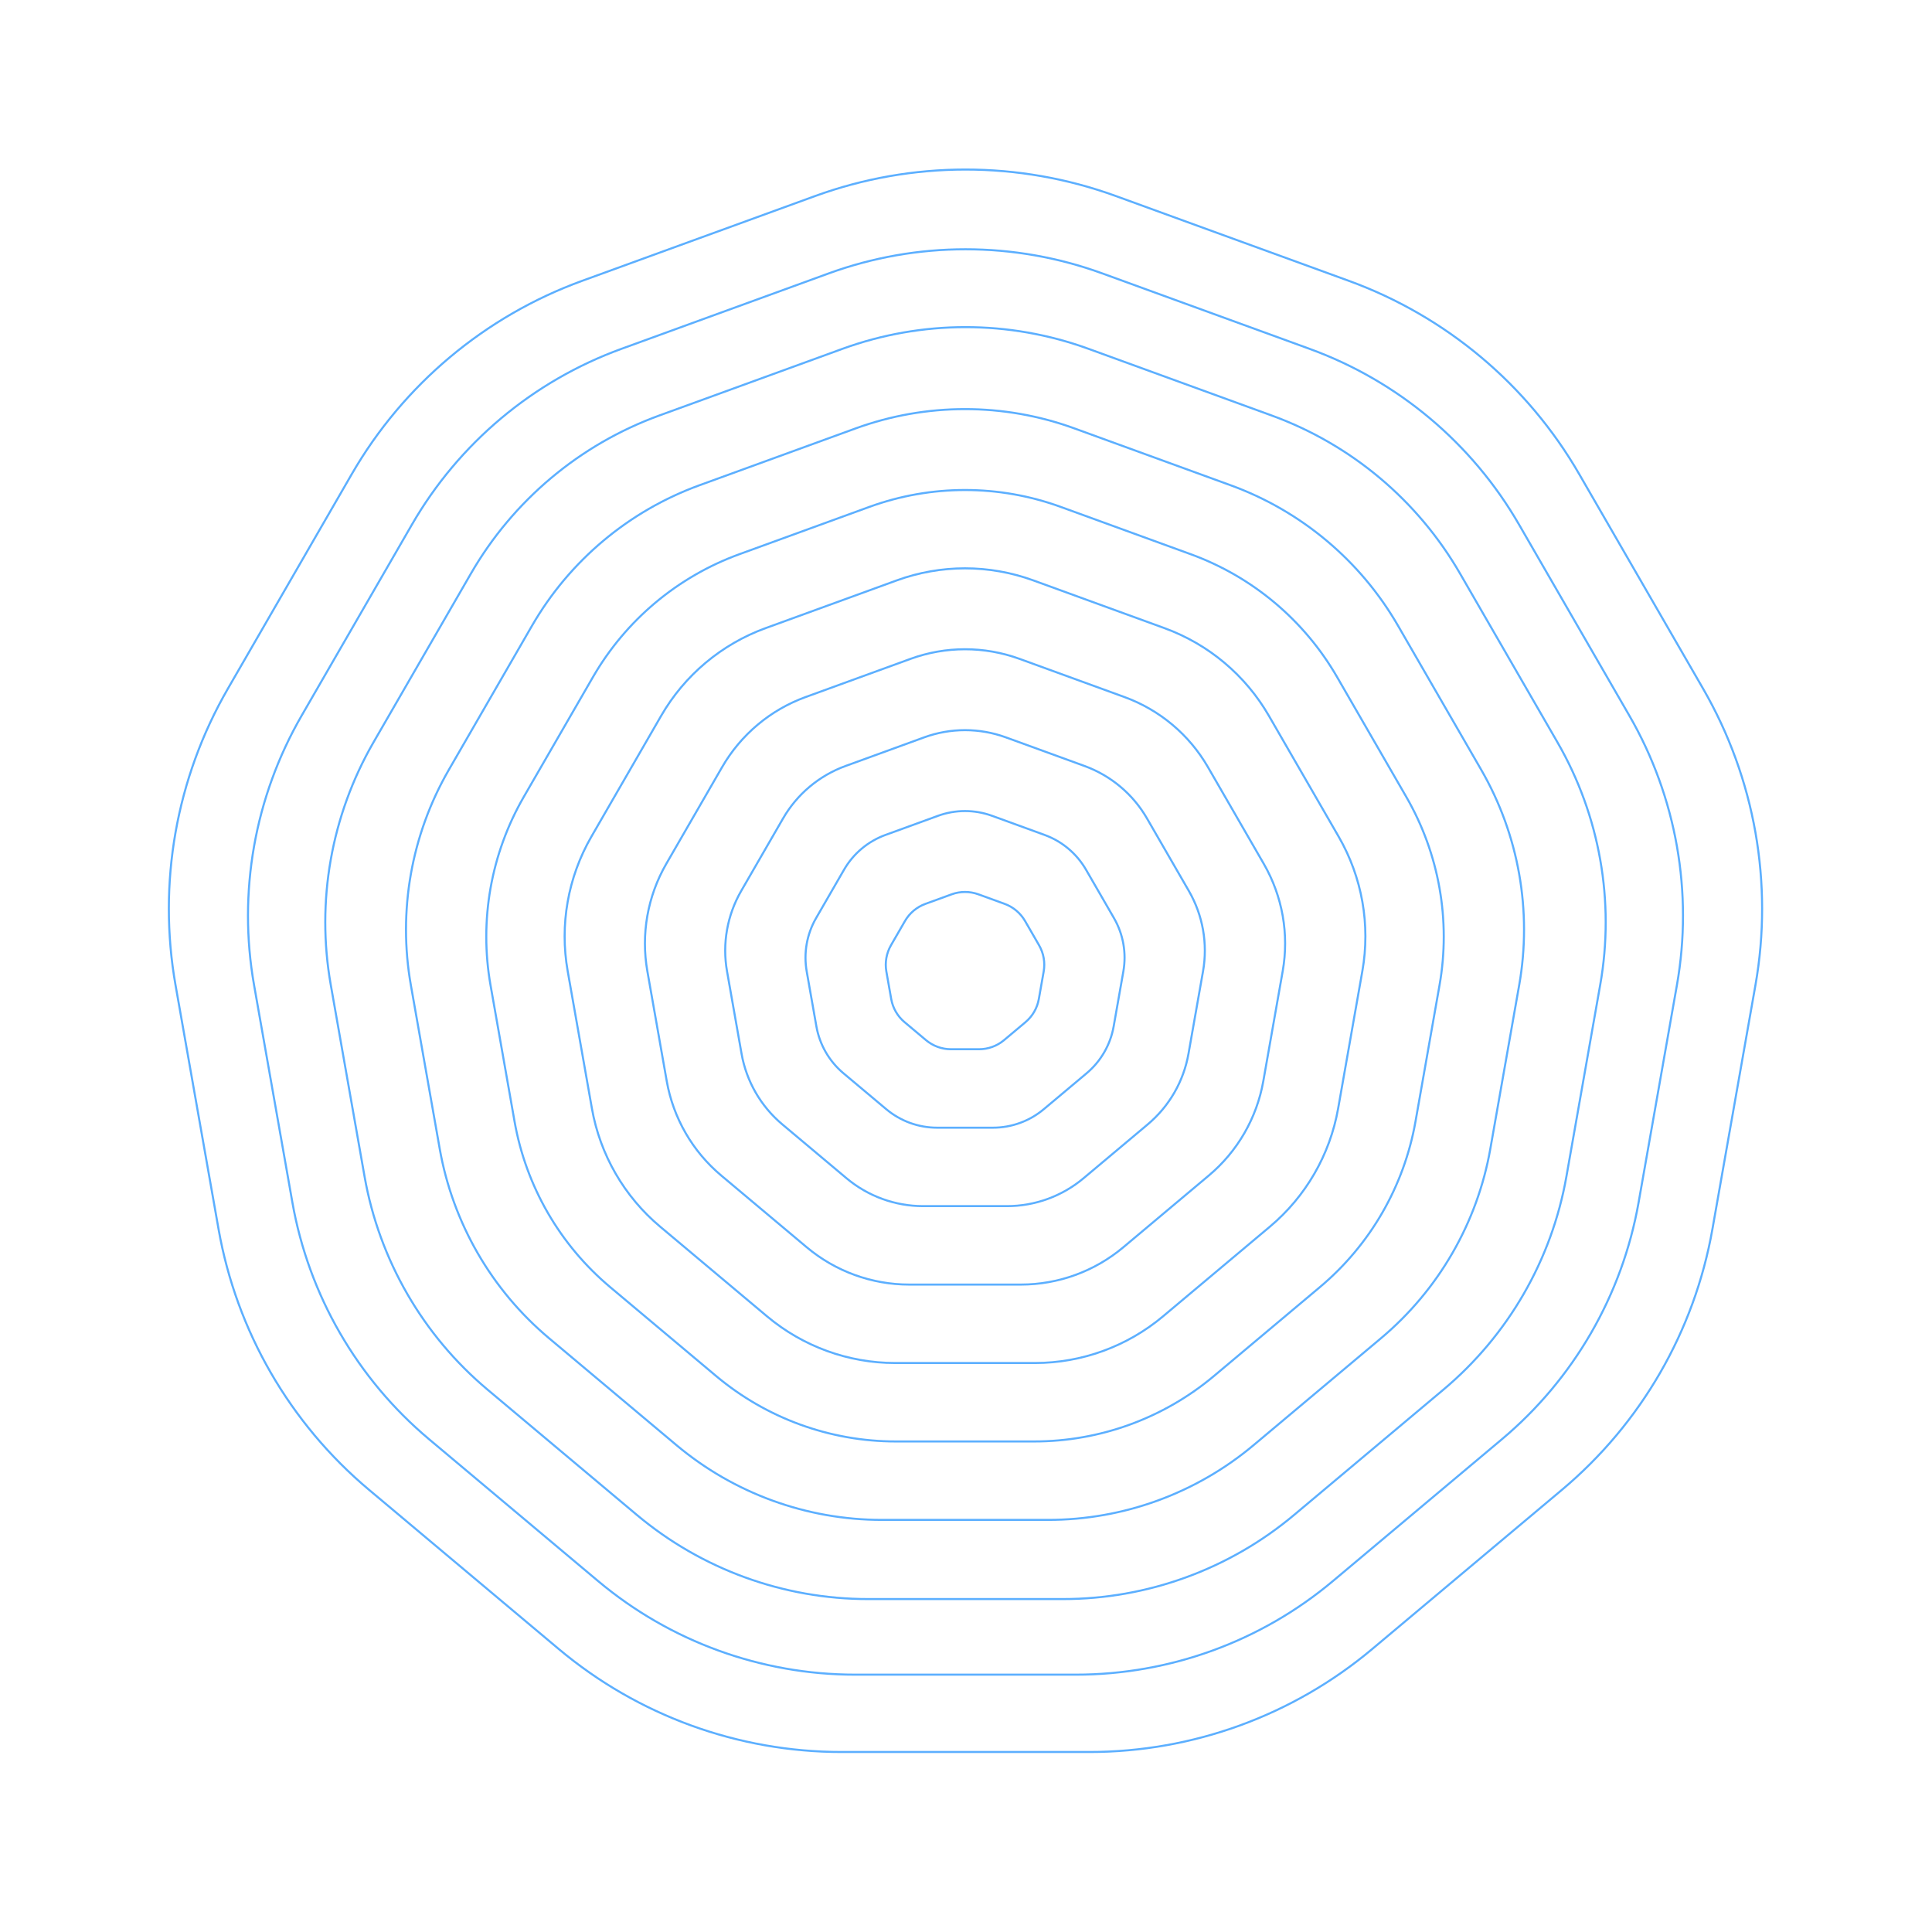 <svg width="937" height="932" viewBox="0 0 937 932" fill="none" xmlns="http://www.w3.org/2000/svg">
<g filter="url(#filter0_dddddd_657_952)">
<path d="M415.007 207.758C449.254 195.293 486.799 195.293 521.047 207.758L596.825 235.339C631.073 247.804 659.834 271.937 678.057 303.5L718.377 373.337C736.6 404.9 743.119 441.874 736.79 477.766L722.787 557.182C716.458 593.073 697.686 625.588 669.768 649.015L607.992 700.851C580.073 724.277 544.793 737.118 508.348 737.118H427.706C391.261 737.118 355.98 724.277 328.062 700.851L266.287 649.015C238.368 625.588 219.595 593.074 213.267 557.182L199.264 477.766C192.935 441.874 199.455 404.9 217.678 373.337L257.998 303.5C276.221 271.937 304.982 247.804 339.229 235.339L415.007 207.758Z" stroke="#5CAFFF"/>
</g>
<g filter="url(#filter1_dddddd_657_952)">
<path d="M408.581 169.176C447.123 155.148 489.377 155.147 527.919 169.176L616.71 201.493C655.252 215.521 687.62 242.681 708.128 278.202L755.373 360.033C775.881 395.554 783.218 437.165 776.096 477.558L759.688 570.612C752.566 611.005 731.44 647.597 700.02 673.962L627.636 734.698C596.216 761.063 556.511 775.515 515.495 775.515H421.005C379.989 775.515 340.284 761.063 308.864 734.698L236.48 673.962C205.06 647.597 183.934 611.005 176.812 570.612L160.403 477.558C153.281 437.165 160.618 395.554 181.126 360.033L228.371 278.202C248.879 242.681 281.247 215.521 319.789 201.493L408.581 169.176Z" stroke="#5CAFFF"/>
</g>
<g filter="url(#filter2_dddddd_657_952)">
<path d="M401.936 132.586C444.773 116.994 491.734 116.994 534.571 132.586L635.14 169.189C677.977 184.781 713.952 214.967 736.745 254.446L790.256 347.131C813.049 386.61 821.204 432.857 813.288 477.751L794.704 583.148C786.788 628.042 763.307 668.712 728.386 698.015L646.401 766.808C611.48 796.11 567.352 812.172 521.766 812.172H414.742C369.156 812.172 325.027 796.11 290.105 766.808L208.121 698.015C173.2 668.712 149.719 628.042 141.803 583.148L123.219 477.752C115.303 432.858 123.458 386.61 146.251 347.131L199.763 254.446C222.556 214.967 258.53 184.781 301.367 169.189L401.936 132.586Z" stroke="#5CAFFF"/>
</g>
<g filter="url(#filter3_dddddd_657_952)">
<path d="M395.284 95.09C442.416 77.935 494.085 77.935 541.217 95.09L654.146 136.192C701.278 153.347 740.859 186.56 765.938 229.997L826.025 334.072C851.104 377.509 860.077 428.394 851.367 477.789L830.498 596.14C821.788 645.534 795.954 690.281 757.532 722.521L665.471 799.77C627.048 832.01 578.496 849.682 528.339 849.682H408.162C358.005 849.682 309.452 832.01 271.029 799.77L178.969 722.521C140.547 690.281 114.712 645.534 106.002 596.14L85.134 477.789C76.424 428.394 85.396 377.509 110.475 334.072L170.563 229.997C195.642 186.56 235.223 153.347 282.354 136.192L395.284 95.09Z" stroke="#5CAFFF"/>
</g>
<g filter="url(#filter4_dddddd_657_952)">
<path d="M421.656 245.822C451.609 234.92 484.446 234.92 514.398 245.822L577.451 268.771C607.404 279.673 632.559 300.78 648.496 328.385L682.046 386.494C697.984 414.099 703.685 446.437 698.15 477.828L686.498 543.908C680.963 575.299 664.545 603.736 640.127 624.225L588.726 667.355C564.308 687.844 533.452 699.075 501.577 699.075H434.478C402.602 699.075 371.746 687.844 347.328 667.355L295.927 624.225C271.509 603.736 255.091 575.299 249.556 543.908L237.904 477.828C232.369 446.437 238.071 414.099 254.009 386.494L287.559 328.385C303.496 300.78 328.651 279.673 358.604 268.771L421.656 245.822Z" stroke="#5CAFFF"/>
</g>
<g filter="url(#filter5_dddddd_657_952)">
<path d="M434.952 281.464C456.315 273.688 479.735 273.688 501.099 281.464L564.724 304.622C586.087 312.398 604.028 327.452 615.396 347.141L649.25 405.778C660.617 425.467 664.684 448.531 660.736 470.92L648.979 537.6C645.031 559.989 633.321 580.271 615.905 594.885L564.037 638.407C546.622 653.02 524.614 661.03 501.88 661.03H434.171C411.437 661.03 389.429 653.02 372.014 638.407L320.146 594.885C302.73 580.271 291.02 559.989 287.072 537.6L275.314 470.92C271.367 448.531 275.434 425.467 286.801 405.778L320.655 347.141C332.022 327.452 349.963 312.398 371.326 304.622L434.952 281.464Z" stroke="#5CAFFF"/>
</g>
<g filter="url(#filter6_dddddd_657_952)">
<path d="M441.603 319.53C458.671 313.318 477.384 313.318 494.452 319.53L545.353 338.057C562.421 344.269 576.755 356.297 585.837 372.027L612.92 418.938C622.002 434.668 625.252 453.095 622.098 470.983L612.691 524.328C609.537 542.216 600.181 558.421 586.267 570.097L544.772 604.914C530.858 616.59 513.274 622.989 495.11 622.989H440.943C422.779 622.989 405.197 616.59 391.282 604.914L349.787 570.097C335.873 558.421 326.517 542.216 323.363 524.328L313.957 470.983C310.803 453.095 314.052 434.668 323.134 418.938L350.218 372.027C359.3 356.297 373.634 344.269 390.702 338.057L441.603 319.53Z" stroke="#5CAFFF"/>
</g>
<g filter="url(#filter7_dddddd_657_952)">
<path d="M448.252 357.595C461.026 352.946 475.029 352.946 487.803 357.595L525.979 371.489C538.752 376.139 549.48 385.141 556.276 396.913L576.589 432.096C583.386 443.868 585.818 457.659 583.457 471.046L576.402 511.054C574.042 524.441 567.04 536.568 556.627 545.306L525.506 571.42C515.093 580.158 501.933 584.947 488.34 584.947H447.715C434.121 584.947 420.962 580.158 410.549 571.42L379.428 545.306C369.015 536.568 362.013 524.441 359.652 511.054L352.598 471.046C350.237 457.659 352.669 443.868 359.466 432.096L379.778 396.913C386.575 385.141 397.302 376.139 410.076 371.489L448.252 357.595Z" stroke="#5CAFFF"/>
</g>
<g filter="url(#filter8_dddddd_657_952)">
<path d="M454.902 395.659C463.381 392.573 472.677 392.573 481.156 395.659L506.606 404.923C515.085 408.009 522.206 413.984 526.718 421.798L540.259 445.253C544.77 453.067 546.385 462.221 544.818 471.107L540.115 497.779C538.548 506.665 533.9 514.716 526.988 520.516L506.241 537.925C499.329 543.725 490.594 546.904 481.571 546.904H454.487C445.464 546.904 436.73 543.725 429.817 537.925L409.07 520.516C402.158 514.716 397.51 506.665 395.943 497.779L391.24 471.107C389.673 462.221 391.287 453.067 395.799 445.253L409.341 421.798C413.852 413.984 420.973 408.009 429.452 404.923L454.902 395.659Z" stroke="#5CAFFF"/>
</g>
<g filter="url(#filter9_dddddd_657_952)">
<path d="M461.548 433.724C465.732 432.201 470.319 432.201 474.503 433.724L487.229 438.355C491.413 439.878 494.927 442.827 497.153 446.684L503.924 458.411C506.15 462.267 506.947 466.785 506.174 471.17L503.822 484.506C503.049 488.891 500.755 492.863 497.344 495.726L486.971 504.43C483.56 507.292 479.249 508.861 474.796 508.861H461.255C456.802 508.861 452.491 507.292 449.08 504.43L438.706 495.726C435.295 492.863 433.002 488.891 432.229 484.506L429.877 471.17C429.104 466.785 429.901 462.267 432.127 458.411L438.897 446.684C441.124 442.827 444.638 439.878 448.822 438.355L461.548 433.724Z" stroke="#5CAFFF"/>
</g>
<defs>
<filter id="filter0_dddddd_657_952" x="139.277" y="140.777" width="657.501" height="653.972" filterUnits="userSpaceOnUse" color-interpolation-filters="sRGB">
<feFlood flood-opacity="0" result="BackgroundImageFix"/>
<feColorMatrix in="SourceAlpha" type="matrix" values="0 0 0 0 0 0 0 0 0 0 0 0 0 0 0 0 0 0 127 0" result="hardAlpha"/>
<feOffset/>
<feGaussianBlur stdDeviation="0.68"/>
<feColorMatrix type="matrix" values="0 0 0 0 0.361 0 0 0 0 0.686 0 0 0 0 1.0 0 0 0 1 0"/>
<feBlend mode="normal" in2="BackgroundImageFix" result="effect1_dropShadow_657_952"/>
<feColorMatrix in="SourceAlpha" type="matrix" values="0 0 0 0 0 0 0 0 0 0 0 0 0 0 0 0 0 0 127 0" result="hardAlpha"/>
<feOffset/>
<feGaussianBlur stdDeviation="1.36"/>
<feColorMatrix type="matrix" values="0 0 0 0 0.361 0 0 0 0 0.686 0 0 0 0 1.0 0 0 0 1 0"/>
<feBlend mode="normal" in2="effect1_dropShadow_657_952" result="effect2_dropShadow_657_952"/>
<feColorMatrix in="SourceAlpha" type="matrix" values="0 0 0 0 0 0 0 0 0 0 0 0 0 0 0 0 0 0 127 0" result="hardAlpha"/>
<feOffset/>
<feGaussianBlur stdDeviation="4.761"/>
<feColorMatrix type="matrix" values="0 0 0 0 0.361 0 0 0 0 0.686 0 0 0 0 1.0 0 0 0 1 0"/>
<feBlend mode="normal" in2="effect2_dropShadow_657_952" result="effect3_dropShadow_657_952"/>
<feColorMatrix in="SourceAlpha" type="matrix" values="0 0 0 0 0 0 0 0 0 0 0 0 0 0 0 0 0 0 127 0" result="hardAlpha"/>
<feOffset/>
<feGaussianBlur stdDeviation="9.522"/>
<feColorMatrix type="matrix" values="0 0 0 0 0.361 0 0 0 0 0.686 0 0 0 0 1.0 0 0 0 1 0"/>
<feBlend mode="normal" in2="effect3_dropShadow_657_952" result="effect4_dropShadow_657_952"/>
<feColorMatrix in="SourceAlpha" type="matrix" values="0 0 0 0 0 0 0 0 0 0 0 0 0 0 0 0 0 0 127 0" result="hardAlpha"/>
<feOffset/>
<feGaussianBlur stdDeviation="16.323"/>
<feColorMatrix type="matrix" values="0 0 0 0 0.361 0 0 0 0 0.686 0 0 0 0 1.0 0 0 0 1 0"/>
<feBlend mode="normal" in2="effect4_dropShadow_657_952" result="effect5_dropShadow_657_952"/>
<feColorMatrix in="SourceAlpha" type="matrix" values="0 0 0 0 0 0 0 0 0 0 0 0 0 0 0 0 0 0 127 0" result="hardAlpha"/>
<feOffset/>
<feGaussianBlur stdDeviation="28.566"/>
<feColorMatrix type="matrix" values="0 0 0 0 0.361 0 0 0 0 0.686 0 0 0 0 1.0 0 0 0 1 0"/>
<feBlend mode="normal" in2="effect5_dropShadow_657_952" result="effect6_dropShadow_657_952"/>
<feBlend mode="normal" in="SourceGraphic" in2="effect6_dropShadow_657_952" result="shape"/>
</filter>
<filter id="filter1_dddddd_657_952" x="91.868" y="92.771" width="752.762" height="748.627" filterUnits="userSpaceOnUse" color-interpolation-filters="sRGB">
<feFlood flood-opacity="0" result="BackgroundImageFix"/>
<feColorMatrix in="SourceAlpha" type="matrix" values="0 0 0 0 0 0 0 0 0 0 0 0 0 0 0 0 0 0 127 0" result="hardAlpha"/>
<feOffset/>
<feGaussianBlur stdDeviation="0.778"/>
<feColorMatrix type="matrix" values="0 0 0 0 0.361 0 0 0 0 0.686 0 0 0 0 1.0 0 0 0 1 0"/>
<feBlend mode="normal" in2="BackgroundImageFix" result="effect1_dropShadow_657_952"/>
<feColorMatrix in="SourceAlpha" type="matrix" values="0 0 0 0 0 0 0 0 0 0 0 0 0 0 0 0 0 0 127 0" result="hardAlpha"/>
<feOffset/>
<feGaussianBlur stdDeviation="1.557"/>
<feColorMatrix type="matrix" values="0 0 0 0 0.361 0 0 0 0 0.686 0 0 0 0 1.0 0 0 0 1 0"/>
<feBlend mode="normal" in2="effect1_dropShadow_657_952" result="effect2_dropShadow_657_952"/>
<feColorMatrix in="SourceAlpha" type="matrix" values="0 0 0 0 0 0 0 0 0 0 0 0 0 0 0 0 0 0 127 0" result="hardAlpha"/>
<feOffset/>
<feGaussianBlur stdDeviation="5.449"/>
<feColorMatrix type="matrix" values="0 0 0 0 0.361 0 0 0 0 0.686 0 0 0 0 1.0 0 0 0 1 0"/>
<feBlend mode="normal" in2="effect2_dropShadow_657_952" result="effect3_dropShadow_657_952"/>
<feColorMatrix in="SourceAlpha" type="matrix" values="0 0 0 0 0 0 0 0 0 0 0 0 0 0 0 0 0 0 127 0" result="hardAlpha"/>
<feOffset/>
<feGaussianBlur stdDeviation="10.897"/>
<feColorMatrix type="matrix" values="0 0 0 0 0.361 0 0 0 0 0.686 0 0 0 0 1.0 0 0 0 1 0"/>
<feBlend mode="normal" in2="effect3_dropShadow_657_952" result="effect4_dropShadow_657_952"/>
<feColorMatrix in="SourceAlpha" type="matrix" values="0 0 0 0 0 0 0 0 0 0 0 0 0 0 0 0 0 0 127 0" result="hardAlpha"/>
<feOffset/>
<feGaussianBlur stdDeviation="18.681"/>
<feColorMatrix type="matrix" values="0 0 0 0 0.361 0 0 0 0 0.686 0 0 0 0 1.0 0 0 0 1 0"/>
<feBlend mode="normal" in2="effect4_dropShadow_657_952" result="effect5_dropShadow_657_952"/>
<feColorMatrix in="SourceAlpha" type="matrix" values="0 0 0 0 0 0 0 0 0 0 0 0 0 0 0 0 0 0 127 0" result="hardAlpha"/>
<feOffset/>
<feGaussianBlur stdDeviation="32.692"/>
<feColorMatrix type="matrix" values="0 0 0 0 0.361 0 0 0 0 0.686 0 0 0 0 1.0 0 0 0 1 0"/>
<feBlend mode="normal" in2="effect5_dropShadow_657_952" result="effect6_dropShadow_657_952"/>
<feBlend mode="normal" in="SourceGraphic" in2="effect6_dropShadow_657_952" result="shape"/>
</filter>
<filter id="filter2_dddddd_657_952" x="46.525" y="47.145" width="843.457" height="838.775" filterUnits="userSpaceOnUse" color-interpolation-filters="sRGB">
<feFlood flood-opacity="0" result="BackgroundImageFix"/>
<feColorMatrix in="SourceAlpha" type="matrix" values="0 0 0 0 0 0 0 0 0 0 0 0 0 0 0 0 0 0 127 0" result="hardAlpha"/>
<feOffset/>
<feGaussianBlur stdDeviation="0.872"/>
<feColorMatrix type="matrix" values="0 0 0 0 0.361 0 0 0 0 0.686 0 0 0 0 1.0 0 0 0 1 0"/>
<feBlend mode="normal" in2="BackgroundImageFix" result="effect1_dropShadow_657_952"/>
<feColorMatrix in="SourceAlpha" type="matrix" values="0 0 0 0 0 0 0 0 0 0 0 0 0 0 0 0 0 0 127 0" result="hardAlpha"/>
<feOffset/>
<feGaussianBlur stdDeviation="1.744"/>
<feColorMatrix type="matrix" values="0 0 0 0 0.361 0 0 0 0 0.686 0 0 0 0 1.0 0 0 0 1 0"/>
<feBlend mode="normal" in2="effect1_dropShadow_657_952" result="effect2_dropShadow_657_952"/>
<feColorMatrix in="SourceAlpha" type="matrix" values="0 0 0 0 0 0 0 0 0 0 0 0 0 0 0 0 0 0 127 0" result="hardAlpha"/>
<feOffset/>
<feGaussianBlur stdDeviation="6.104"/>
<feColorMatrix type="matrix" values="0 0 0 0 0.361 0 0 0 0 0.686 0 0 0 0 1.0 0 0 0 1 0"/>
<feBlend mode="normal" in2="effect2_dropShadow_657_952" result="effect3_dropShadow_657_952"/>
<feColorMatrix in="SourceAlpha" type="matrix" values="0 0 0 0 0 0 0 0 0 0 0 0 0 0 0 0 0 0 127 0" result="hardAlpha"/>
<feOffset/>
<feGaussianBlur stdDeviation="12.208"/>
<feColorMatrix type="matrix" values="0 0 0 0 0.361 0 0 0 0 0.686 0 0 0 0 1.0 0 0 0 1 0"/>
<feBlend mode="normal" in2="effect3_dropShadow_657_952" result="effect4_dropShadow_657_952"/>
<feColorMatrix in="SourceAlpha" type="matrix" values="0 0 0 0 0 0 0 0 0 0 0 0 0 0 0 0 0 0 127 0" result="hardAlpha"/>
<feOffset/>
<feGaussianBlur stdDeviation="20.928"/>
<feColorMatrix type="matrix" values="0 0 0 0 0.361 0 0 0 0 0.686 0 0 0 0 1.0 0 0 0 1 0"/>
<feBlend mode="normal" in2="effect4_dropShadow_657_952" result="effect5_dropShadow_657_952"/>
<feColorMatrix in="SourceAlpha" type="matrix" values="0 0 0 0 0 0 0 0 0 0 0 0 0 0 0 0 0 0 127 0" result="hardAlpha"/>
<feOffset/>
<feGaussianBlur stdDeviation="36.624"/>
<feColorMatrix type="matrix" values="0 0 0 0 0.361 0 0 0 0 0.686 0 0 0 0 1.0 0 0 0 1 0"/>
<feBlend mode="normal" in2="effect5_dropShadow_657_952" result="effect6_dropShadow_657_952"/>
<feBlend mode="normal" in="SourceGraphic" in2="effect6_dropShadow_657_952" result="shape"/>
</filter>
<filter id="filter3_dddddd_657_952" x="0.097" y="0.429" width="936.305" height="931.048" filterUnits="userSpaceOnUse" color-interpolation-filters="sRGB">
<feFlood flood-opacity="0" result="BackgroundImageFix"/>
<feColorMatrix in="SourceAlpha" type="matrix" values="0 0 0 0 0 0 0 0 0 0 0 0 0 0 0 0 0 0 127 0" result="hardAlpha"/>
<feOffset/>
<feGaussianBlur stdDeviation="0.968"/>
<feColorMatrix type="matrix" values="0 0 0 0 0.361 0 0 0 0 0.686 0 0 0 0 1.0 0 0 0 1 0"/>
<feBlend mode="normal" in2="BackgroundImageFix" result="effect1_dropShadow_657_952"/>
<feColorMatrix in="SourceAlpha" type="matrix" values="0 0 0 0 0 0 0 0 0 0 0 0 0 0 0 0 0 0 127 0" result="hardAlpha"/>
<feOffset/>
<feGaussianBlur stdDeviation="1.936"/>
<feColorMatrix type="matrix" values="0 0 0 0 0.361 0 0 0 0 0.686 0 0 0 0 1.0 0 0 0 1 0"/>
<feBlend mode="normal" in2="effect1_dropShadow_657_952" result="effect2_dropShadow_657_952"/>
<feColorMatrix in="SourceAlpha" type="matrix" values="0 0 0 0 0 0 0 0 0 0 0 0 0 0 0 0 0 0 127 0" result="hardAlpha"/>
<feOffset/>
<feGaussianBlur stdDeviation="6.775"/>
<feColorMatrix type="matrix" values="0 0 0 0 0.361 0 0 0 0 0.686 0 0 0 0 1.0 0 0 0 1 0"/>
<feBlend mode="normal" in2="effect2_dropShadow_657_952" result="effect3_dropShadow_657_952"/>
<feColorMatrix in="SourceAlpha" type="matrix" values="0 0 0 0 0 0 0 0 0 0 0 0 0 0 0 0 0 0 127 0" result="hardAlpha"/>
<feOffset/>
<feGaussianBlur stdDeviation="13.549"/>
<feColorMatrix type="matrix" values="0 0 0 0 0.361 0 0 0 0 0.686 0 0 0 0 1.0 0 0 0 1 0"/>
<feBlend mode="normal" in2="effect3_dropShadow_657_952" result="effect4_dropShadow_657_952"/>
<feColorMatrix in="SourceAlpha" type="matrix" values="0 0 0 0 0 0 0 0 0 0 0 0 0 0 0 0 0 0 127 0" result="hardAlpha"/>
<feOffset/>
<feGaussianBlur stdDeviation="23.227"/>
<feColorMatrix type="matrix" values="0 0 0 0 0.361 0 0 0 0 0.686 0 0 0 0 1.0 0 0 0 1 0"/>
<feBlend mode="normal" in2="effect4_dropShadow_657_952" result="effect5_dropShadow_657_952"/>
<feColorMatrix in="SourceAlpha" type="matrix" values="0 0 0 0 0 0 0 0 0 0 0 0 0 0 0 0 0 0 127 0" result="hardAlpha"/>
<feOffset/>
<feGaussianBlur stdDeviation="40.648"/>
<feColorMatrix type="matrix" values="0 0 0 0 0.361 0 0 0 0 0.686 0 0 0 0 1.0 0 0 0 1 0"/>
<feBlend mode="normal" in2="effect5_dropShadow_657_952" result="effect6_dropShadow_657_952"/>
<feBlend mode="normal" in="SourceGraphic" in2="effect6_dropShadow_657_952" result="shape"/>
</filter>
<filter id="filter4_dddddd_657_952" x="186.374" y="188.175" width="563.307" height="560.371" filterUnits="userSpaceOnUse" color-interpolation-filters="sRGB">
<feFlood flood-opacity="0" result="BackgroundImageFix"/>
<feColorMatrix in="SourceAlpha" type="matrix" values="0 0 0 0 0 0 0 0 0 0 0 0 0 0 0 0 0 0 127 0" result="hardAlpha"/>
<feOffset/>
<feGaussianBlur stdDeviation="0.583"/>
<feColorMatrix type="matrix" values="0 0 0 0 0.361 0 0 0 0 0.686 0 0 0 0 1.0 0 0 0 1 0"/>
<feBlend mode="normal" in2="BackgroundImageFix" result="effect1_dropShadow_657_952"/>
<feColorMatrix in="SourceAlpha" type="matrix" values="0 0 0 0 0 0 0 0 0 0 0 0 0 0 0 0 0 0 127 0" result="hardAlpha"/>
<feOffset/>
<feGaussianBlur stdDeviation="1.166"/>
<feColorMatrix type="matrix" values="0 0 0 0 0.361 0 0 0 0 0.686 0 0 0 0 1.0 0 0 0 1 0"/>
<feBlend mode="normal" in2="effect1_dropShadow_657_952" result="effect2_dropShadow_657_952"/>
<feColorMatrix in="SourceAlpha" type="matrix" values="0 0 0 0 0 0 0 0 0 0 0 0 0 0 0 0 0 0 127 0" result="hardAlpha"/>
<feOffset/>
<feGaussianBlur stdDeviation="4.081"/>
<feColorMatrix type="matrix" values="0 0 0 0 0.361 0 0 0 0 0.686 0 0 0 0 1.0 0 0 0 1 0"/>
<feBlend mode="normal" in2="effect2_dropShadow_657_952" result="effect3_dropShadow_657_952"/>
<feColorMatrix in="SourceAlpha" type="matrix" values="0 0 0 0 0 0 0 0 0 0 0 0 0 0 0 0 0 0 127 0" result="hardAlpha"/>
<feOffset/>
<feGaussianBlur stdDeviation="8.162"/>
<feColorMatrix type="matrix" values="0 0 0 0 0.361 0 0 0 0 0.686 0 0 0 0 1.0 0 0 0 1 0"/>
<feBlend mode="normal" in2="effect3_dropShadow_657_952" result="effect4_dropShadow_657_952"/>
<feColorMatrix in="SourceAlpha" type="matrix" values="0 0 0 0 0 0 0 0 0 0 0 0 0 0 0 0 0 0 127 0" result="hardAlpha"/>
<feOffset/>
<feGaussianBlur stdDeviation="13.991"/>
<feColorMatrix type="matrix" values="0 0 0 0 0.361 0 0 0 0 0.686 0 0 0 0 1.0 0 0 0 1 0"/>
<feBlend mode="normal" in2="effect4_dropShadow_657_952" result="effect5_dropShadow_657_952"/>
<feColorMatrix in="SourceAlpha" type="matrix" values="0 0 0 0 0 0 0 0 0 0 0 0 0 0 0 0 0 0 127 0" result="hardAlpha"/>
<feOffset/>
<feGaussianBlur stdDeviation="24.485"/>
<feColorMatrix type="matrix" values="0 0 0 0 0.361 0 0 0 0 0.686 0 0 0 0 1.0 0 0 0 1 0"/>
<feBlend mode="normal" in2="effect5_dropShadow_657_952" result="effect6_dropShadow_657_952"/>
<feBlend mode="normal" in="SourceGraphic" in2="effect6_dropShadow_657_952" result="shape"/>
</filter>
<filter id="filter5_dddddd_657_952" x="232.537" y="234.325" width="470.976" height="468.015" filterUnits="userSpaceOnUse" color-interpolation-filters="sRGB">
<feFlood flood-opacity="0" result="BackgroundImageFix"/>
<feColorMatrix in="SourceAlpha" type="matrix" values="0 0 0 0 0 0 0 0 0 0 0 0 0 0 0 0 0 0 127 0" result="hardAlpha"/>
<feOffset/>
<feGaussianBlur stdDeviation="0.486"/>
<feColorMatrix type="matrix" values="0 0 0 0 0.361 0 0 0 0 0.686 0 0 0 0 1.0 0 0 0 1 0"/>
<feBlend mode="normal" in2="BackgroundImageFix" result="effect1_dropShadow_657_952"/>
<feColorMatrix in="SourceAlpha" type="matrix" values="0 0 0 0 0 0 0 0 0 0 0 0 0 0 0 0 0 0 127 0" result="hardAlpha"/>
<feOffset/>
<feGaussianBlur stdDeviation="0.972"/>
<feColorMatrix type="matrix" values="0 0 0 0 0.361 0 0 0 0 0.686 0 0 0 0 1.0 0 0 0 1 0"/>
<feBlend mode="normal" in2="effect1_dropShadow_657_952" result="effect2_dropShadow_657_952"/>
<feColorMatrix in="SourceAlpha" type="matrix" values="0 0 0 0 0 0 0 0 0 0 0 0 0 0 0 0 0 0 127 0" result="hardAlpha"/>
<feOffset/>
<feGaussianBlur stdDeviation="3.401"/>
<feColorMatrix type="matrix" values="0 0 0 0 0.361 0 0 0 0 0.686 0 0 0 0 1.0 0 0 0 1 0"/>
<feBlend mode="normal" in2="effect2_dropShadow_657_952" result="effect3_dropShadow_657_952"/>
<feColorMatrix in="SourceAlpha" type="matrix" values="0 0 0 0 0 0 0 0 0 0 0 0 0 0 0 0 0 0 127 0" result="hardAlpha"/>
<feOffset/>
<feGaussianBlur stdDeviation="6.801"/>
<feColorMatrix type="matrix" values="0 0 0 0 0.361 0 0 0 0 0.686 0 0 0 0 1.0 0 0 0 1 0"/>
<feBlend mode="normal" in2="effect3_dropShadow_657_952" result="effect4_dropShadow_657_952"/>
<feColorMatrix in="SourceAlpha" type="matrix" values="0 0 0 0 0 0 0 0 0 0 0 0 0 0 0 0 0 0 127 0" result="hardAlpha"/>
<feOffset/>
<feGaussianBlur stdDeviation="11.659"/>
<feColorMatrix type="matrix" values="0 0 0 0 0.361 0 0 0 0 0.686 0 0 0 0 1.0 0 0 0 1 0"/>
<feBlend mode="normal" in2="effect4_dropShadow_657_952" result="effect5_dropShadow_657_952"/>
<feColorMatrix in="SourceAlpha" type="matrix" values="0 0 0 0 0 0 0 0 0 0 0 0 0 0 0 0 0 0 127 0" result="hardAlpha"/>
<feOffset/>
<feGaussianBlur stdDeviation="20.404"/>
<feColorMatrix type="matrix" values="0 0 0 0 0.361 0 0 0 0 0.686 0 0 0 0 1.0 0 0 0 1 0"/>
<feBlend mode="normal" in2="effect5_dropShadow_657_952" result="effect6_dropShadow_657_952"/>
<feBlend mode="normal" in="SourceGraphic" in2="effect6_dropShadow_657_952" result="shape"/>
</filter>
<filter id="filter6_dddddd_657_952" x="279.637" y="281.725" width="376.781" height="374.412" filterUnits="userSpaceOnUse" color-interpolation-filters="sRGB">
<feFlood flood-opacity="0" result="BackgroundImageFix"/>
<feColorMatrix in="SourceAlpha" type="matrix" values="0 0 0 0 0 0 0 0 0 0 0 0 0 0 0 0 0 0 127 0" result="hardAlpha"/>
<feOffset/>
<feGaussianBlur stdDeviation="0.389"/>
<feColorMatrix type="matrix" values="0 0 0 0 0.361 0 0 0 0 0.686 0 0 0 0 1.0 0 0 0 1 0"/>
<feBlend mode="normal" in2="BackgroundImageFix" result="effect1_dropShadow_657_952"/>
<feColorMatrix in="SourceAlpha" type="matrix" values="0 0 0 0 0 0 0 0 0 0 0 0 0 0 0 0 0 0 127 0" result="hardAlpha"/>
<feOffset/>
<feGaussianBlur stdDeviation="0.777"/>
<feColorMatrix type="matrix" values="0 0 0 0 0.361 0 0 0 0 0.686 0 0 0 0 1.0 0 0 0 1 0"/>
<feBlend mode="normal" in2="effect1_dropShadow_657_952" result="effect2_dropShadow_657_952"/>
<feColorMatrix in="SourceAlpha" type="matrix" values="0 0 0 0 0 0 0 0 0 0 0 0 0 0 0 0 0 0 127 0" result="hardAlpha"/>
<feOffset/>
<feGaussianBlur stdDeviation="2.721"/>
<feColorMatrix type="matrix" values="0 0 0 0 0.361 0 0 0 0 0.686 0 0 0 0 1.0 0 0 0 1 0"/>
<feBlend mode="normal" in2="effect2_dropShadow_657_952" result="effect3_dropShadow_657_952"/>
<feColorMatrix in="SourceAlpha" type="matrix" values="0 0 0 0 0 0 0 0 0 0 0 0 0 0 0 0 0 0 127 0" result="hardAlpha"/>
<feOffset/>
<feGaussianBlur stdDeviation="5.441"/>
<feColorMatrix type="matrix" values="0 0 0 0 0.361 0 0 0 0 0.686 0 0 0 0 1.0 0 0 0 1 0"/>
<feBlend mode="normal" in2="effect3_dropShadow_657_952" result="effect4_dropShadow_657_952"/>
<feColorMatrix in="SourceAlpha" type="matrix" values="0 0 0 0 0 0 0 0 0 0 0 0 0 0 0 0 0 0 127 0" result="hardAlpha"/>
<feOffset/>
<feGaussianBlur stdDeviation="9.328"/>
<feColorMatrix type="matrix" values="0 0 0 0 0.361 0 0 0 0 0.686 0 0 0 0 1.0 0 0 0 1 0"/>
<feBlend mode="normal" in2="effect4_dropShadow_657_952" result="effect5_dropShadow_657_952"/>
<feColorMatrix in="SourceAlpha" type="matrix" values="0 0 0 0 0 0 0 0 0 0 0 0 0 0 0 0 0 0 127 0" result="hardAlpha"/>
<feOffset/>
<feGaussianBlur stdDeviation="16.323"/>
<feColorMatrix type="matrix" values="0 0 0 0 0.361 0 0 0 0 0.686 0 0 0 0 1.0 0 0 0 1 0"/>
<feBlend mode="normal" in2="effect5_dropShadow_657_952" result="effect6_dropShadow_657_952"/>
<feBlend mode="normal" in="SourceGraphic" in2="effect6_dropShadow_657_952" result="shape"/>
</filter>
<filter id="filter7_dddddd_657_952" x="326.734" y="329.122" width="282.587" height="280.81" filterUnits="userSpaceOnUse" color-interpolation-filters="sRGB">
<feFlood flood-opacity="0" result="BackgroundImageFix"/>
<feColorMatrix in="SourceAlpha" type="matrix" values="0 0 0 0 0 0 0 0 0 0 0 0 0 0 0 0 0 0 127 0" result="hardAlpha"/>
<feOffset/>
<feGaussianBlur stdDeviation="0.291"/>
<feColorMatrix type="matrix" values="0 0 0 0 0.361 0 0 0 0 0.686 0 0 0 0 1.0 0 0 0 1 0"/>
<feBlend mode="normal" in2="BackgroundImageFix" result="effect1_dropShadow_657_952"/>
<feColorMatrix in="SourceAlpha" type="matrix" values="0 0 0 0 0 0 0 0 0 0 0 0 0 0 0 0 0 0 127 0" result="hardAlpha"/>
<feOffset/>
<feGaussianBlur stdDeviation="0.583"/>
<feColorMatrix type="matrix" values="0 0 0 0 0.361 0 0 0 0 0.686 0 0 0 0 1.0 0 0 0 1 0"/>
<feBlend mode="normal" in2="effect1_dropShadow_657_952" result="effect2_dropShadow_657_952"/>
<feColorMatrix in="SourceAlpha" type="matrix" values="0 0 0 0 0 0 0 0 0 0 0 0 0 0 0 0 0 0 127 0" result="hardAlpha"/>
<feOffset/>
<feGaussianBlur stdDeviation="2.04"/>
<feColorMatrix type="matrix" values="0 0 0 0 0.361 0 0 0 0 0.686 0 0 0 0 1.0 0 0 0 1 0"/>
<feBlend mode="normal" in2="effect2_dropShadow_657_952" result="effect3_dropShadow_657_952"/>
<feColorMatrix in="SourceAlpha" type="matrix" values="0 0 0 0 0 0 0 0 0 0 0 0 0 0 0 0 0 0 127 0" result="hardAlpha"/>
<feOffset/>
<feGaussianBlur stdDeviation="4.081"/>
<feColorMatrix type="matrix" values="0 0 0 0 0.361 0 0 0 0 0.686 0 0 0 0 1.0 0 0 0 1 0"/>
<feBlend mode="normal" in2="effect3_dropShadow_657_952" result="effect4_dropShadow_657_952"/>
<feColorMatrix in="SourceAlpha" type="matrix" values="0 0 0 0 0 0 0 0 0 0 0 0 0 0 0 0 0 0 127 0" result="hardAlpha"/>
<feOffset/>
<feGaussianBlur stdDeviation="6.996"/>
<feColorMatrix type="matrix" values="0 0 0 0 0.361 0 0 0 0 0.686 0 0 0 0 1.0 0 0 0 1 0"/>
<feBlend mode="normal" in2="effect4_dropShadow_657_952" result="effect5_dropShadow_657_952"/>
<feColorMatrix in="SourceAlpha" type="matrix" values="0 0 0 0 0 0 0 0 0 0 0 0 0 0 0 0 0 0 127 0" result="hardAlpha"/>
<feOffset/>
<feGaussianBlur stdDeviation="12.242"/>
<feColorMatrix type="matrix" values="0 0 0 0 0.361 0 0 0 0 0.686 0 0 0 0 1.0 0 0 0 1 0"/>
<feBlend mode="normal" in2="effect5_dropShadow_657_952" result="effect6_dropShadow_657_952"/>
<feBlend mode="normal" in="SourceGraphic" in2="effect6_dropShadow_657_952" result="shape"/>
</filter>
<filter id="filter8_dddddd_657_952" x="373.833" y="376.522" width="188.391" height="187.205" filterUnits="userSpaceOnUse" color-interpolation-filters="sRGB">
<feFlood flood-opacity="0" result="BackgroundImageFix"/>
<feColorMatrix in="SourceAlpha" type="matrix" values="0 0 0 0 0 0 0 0 0 0 0 0 0 0 0 0 0 0 127 0" result="hardAlpha"/>
<feOffset/>
<feGaussianBlur stdDeviation="0.194"/>
<feColorMatrix type="matrix" values="0 0 0 0 0.361 0 0 0 0 0.686 0 0 0 0 1.0 0 0 0 1 0"/>
<feBlend mode="normal" in2="BackgroundImageFix" result="effect1_dropShadow_657_952"/>
<feColorMatrix in="SourceAlpha" type="matrix" values="0 0 0 0 0 0 0 0 0 0 0 0 0 0 0 0 0 0 127 0" result="hardAlpha"/>
<feOffset/>
<feGaussianBlur stdDeviation="0.389"/>
<feColorMatrix type="matrix" values="0 0 0 0 0.361 0 0 0 0 0.686 0 0 0 0 1.0 0 0 0 1 0"/>
<feBlend mode="normal" in2="effect1_dropShadow_657_952" result="effect2_dropShadow_657_952"/>
<feColorMatrix in="SourceAlpha" type="matrix" values="0 0 0 0 0 0 0 0 0 0 0 0 0 0 0 0 0 0 127 0" result="hardAlpha"/>
<feOffset/>
<feGaussianBlur stdDeviation="1.36"/>
<feColorMatrix type="matrix" values="0 0 0 0 0.361 0 0 0 0 0.686 0 0 0 0 1.0 0 0 0 1 0"/>
<feBlend mode="normal" in2="effect2_dropShadow_657_952" result="effect3_dropShadow_657_952"/>
<feColorMatrix in="SourceAlpha" type="matrix" values="0 0 0 0 0 0 0 0 0 0 0 0 0 0 0 0 0 0 127 0" result="hardAlpha"/>
<feOffset/>
<feGaussianBlur stdDeviation="2.721"/>
<feColorMatrix type="matrix" values="0 0 0 0 0.361 0 0 0 0 0.686 0 0 0 0 1.0 0 0 0 1 0"/>
<feBlend mode="normal" in2="effect3_dropShadow_657_952" result="effect4_dropShadow_657_952"/>
<feColorMatrix in="SourceAlpha" type="matrix" values="0 0 0 0 0 0 0 0 0 0 0 0 0 0 0 0 0 0 127 0" result="hardAlpha"/>
<feOffset/>
<feGaussianBlur stdDeviation="4.664"/>
<feColorMatrix type="matrix" values="0 0 0 0 0.361 0 0 0 0 0.686 0 0 0 0 1.0 0 0 0 1 0"/>
<feBlend mode="normal" in2="effect4_dropShadow_657_952" result="effect5_dropShadow_657_952"/>
<feColorMatrix in="SourceAlpha" type="matrix" values="0 0 0 0 0 0 0 0 0 0 0 0 0 0 0 0 0 0 127 0" result="hardAlpha"/>
<feOffset/>
<feGaussianBlur stdDeviation="8.162"/>
<feColorMatrix type="matrix" values="0 0 0 0 0.361 0 0 0 0 0.686 0 0 0 0 1.0 0 0 0 1 0"/>
<feBlend mode="normal" in2="effect5_dropShadow_657_952" result="effect6_dropShadow_657_952"/>
<feBlend mode="normal" in="SourceGraphic" in2="effect6_dropShadow_657_952" result="shape"/>
</filter>
<filter id="filter9_dddddd_657_952" x="420.928" y="423.92" width="94.194" height="93.603" filterUnits="userSpaceOnUse" color-interpolation-filters="sRGB">
<feFlood flood-opacity="0" result="BackgroundImageFix"/>
<feColorMatrix in="SourceAlpha" type="matrix" values="0 0 0 0 0 0 0 0 0 0 0 0 0 0 0 0 0 0 127 0" result="hardAlpha"/>
<feOffset/>
<feGaussianBlur stdDeviation="0.097"/>
<feColorMatrix type="matrix" values="0 0 0 0 0.361 0 0 0 0 0.686 0 0 0 0 1.0 0 0 0 1 0"/>
<feBlend mode="normal" in2="BackgroundImageFix" result="effect1_dropShadow_657_952"/>
<feColorMatrix in="SourceAlpha" type="matrix" values="0 0 0 0 0 0 0 0 0 0 0 0 0 0 0 0 0 0 127 0" result="hardAlpha"/>
<feOffset/>
<feGaussianBlur stdDeviation="0.194"/>
<feColorMatrix type="matrix" values="0 0 0 0 0.361 0 0 0 0 0.686 0 0 0 0 1.0 0 0 0 1 0"/>
<feBlend mode="normal" in2="effect1_dropShadow_657_952" result="effect2_dropShadow_657_952"/>
<feColorMatrix in="SourceAlpha" type="matrix" values="0 0 0 0 0 0 0 0 0 0 0 0 0 0 0 0 0 0 127 0" result="hardAlpha"/>
<feOffset/>
<feGaussianBlur stdDeviation="0.68"/>
<feColorMatrix type="matrix" values="0 0 0 0 0.361 0 0 0 0 0.686 0 0 0 0 1.0 0 0 0 1 0"/>
<feBlend mode="normal" in2="effect2_dropShadow_657_952" result="effect3_dropShadow_657_952"/>
<feColorMatrix in="SourceAlpha" type="matrix" values="0 0 0 0 0 0 0 0 0 0 0 0 0 0 0 0 0 0 127 0" result="hardAlpha"/>
<feOffset/>
<feGaussianBlur stdDeviation="1.36"/>
<feColorMatrix type="matrix" values="0 0 0 0 0.361 0 0 0 0 0.686 0 0 0 0 1.0 0 0 0 1 0"/>
<feBlend mode="normal" in2="effect3_dropShadow_657_952" result="effect4_dropShadow_657_952"/>
<feColorMatrix in="SourceAlpha" type="matrix" values="0 0 0 0 0 0 0 0 0 0 0 0 0 0 0 0 0 0 127 0" result="hardAlpha"/>
<feOffset/>
<feGaussianBlur stdDeviation="2.332"/>
<feColorMatrix type="matrix" values="0 0 0 0 0.361 0 0 0 0 0.686 0 0 0 0 1.0 0 0 0 1 0"/>
<feBlend mode="normal" in2="effect4_dropShadow_657_952" result="effect5_dropShadow_657_952"/>
<feColorMatrix in="SourceAlpha" type="matrix" values="0 0 0 0 0 0 0 0 0 0 0 0 0 0 0 0 0 0 127 0" result="hardAlpha"/>
<feOffset/>
<feGaussianBlur stdDeviation="4.081"/>
<feColorMatrix type="matrix" values="0 0 0 0 0.361 0 0 0 0 0.686 0 0 0 0 1.0 0 0 0 1 0"/>
<feBlend mode="normal" in2="effect5_dropShadow_657_952" result="effect6_dropShadow_657_952"/>
<feBlend mode="normal" in="SourceGraphic" in2="effect6_dropShadow_657_952" result="shape"/>
</filter>
</defs>
</svg>
